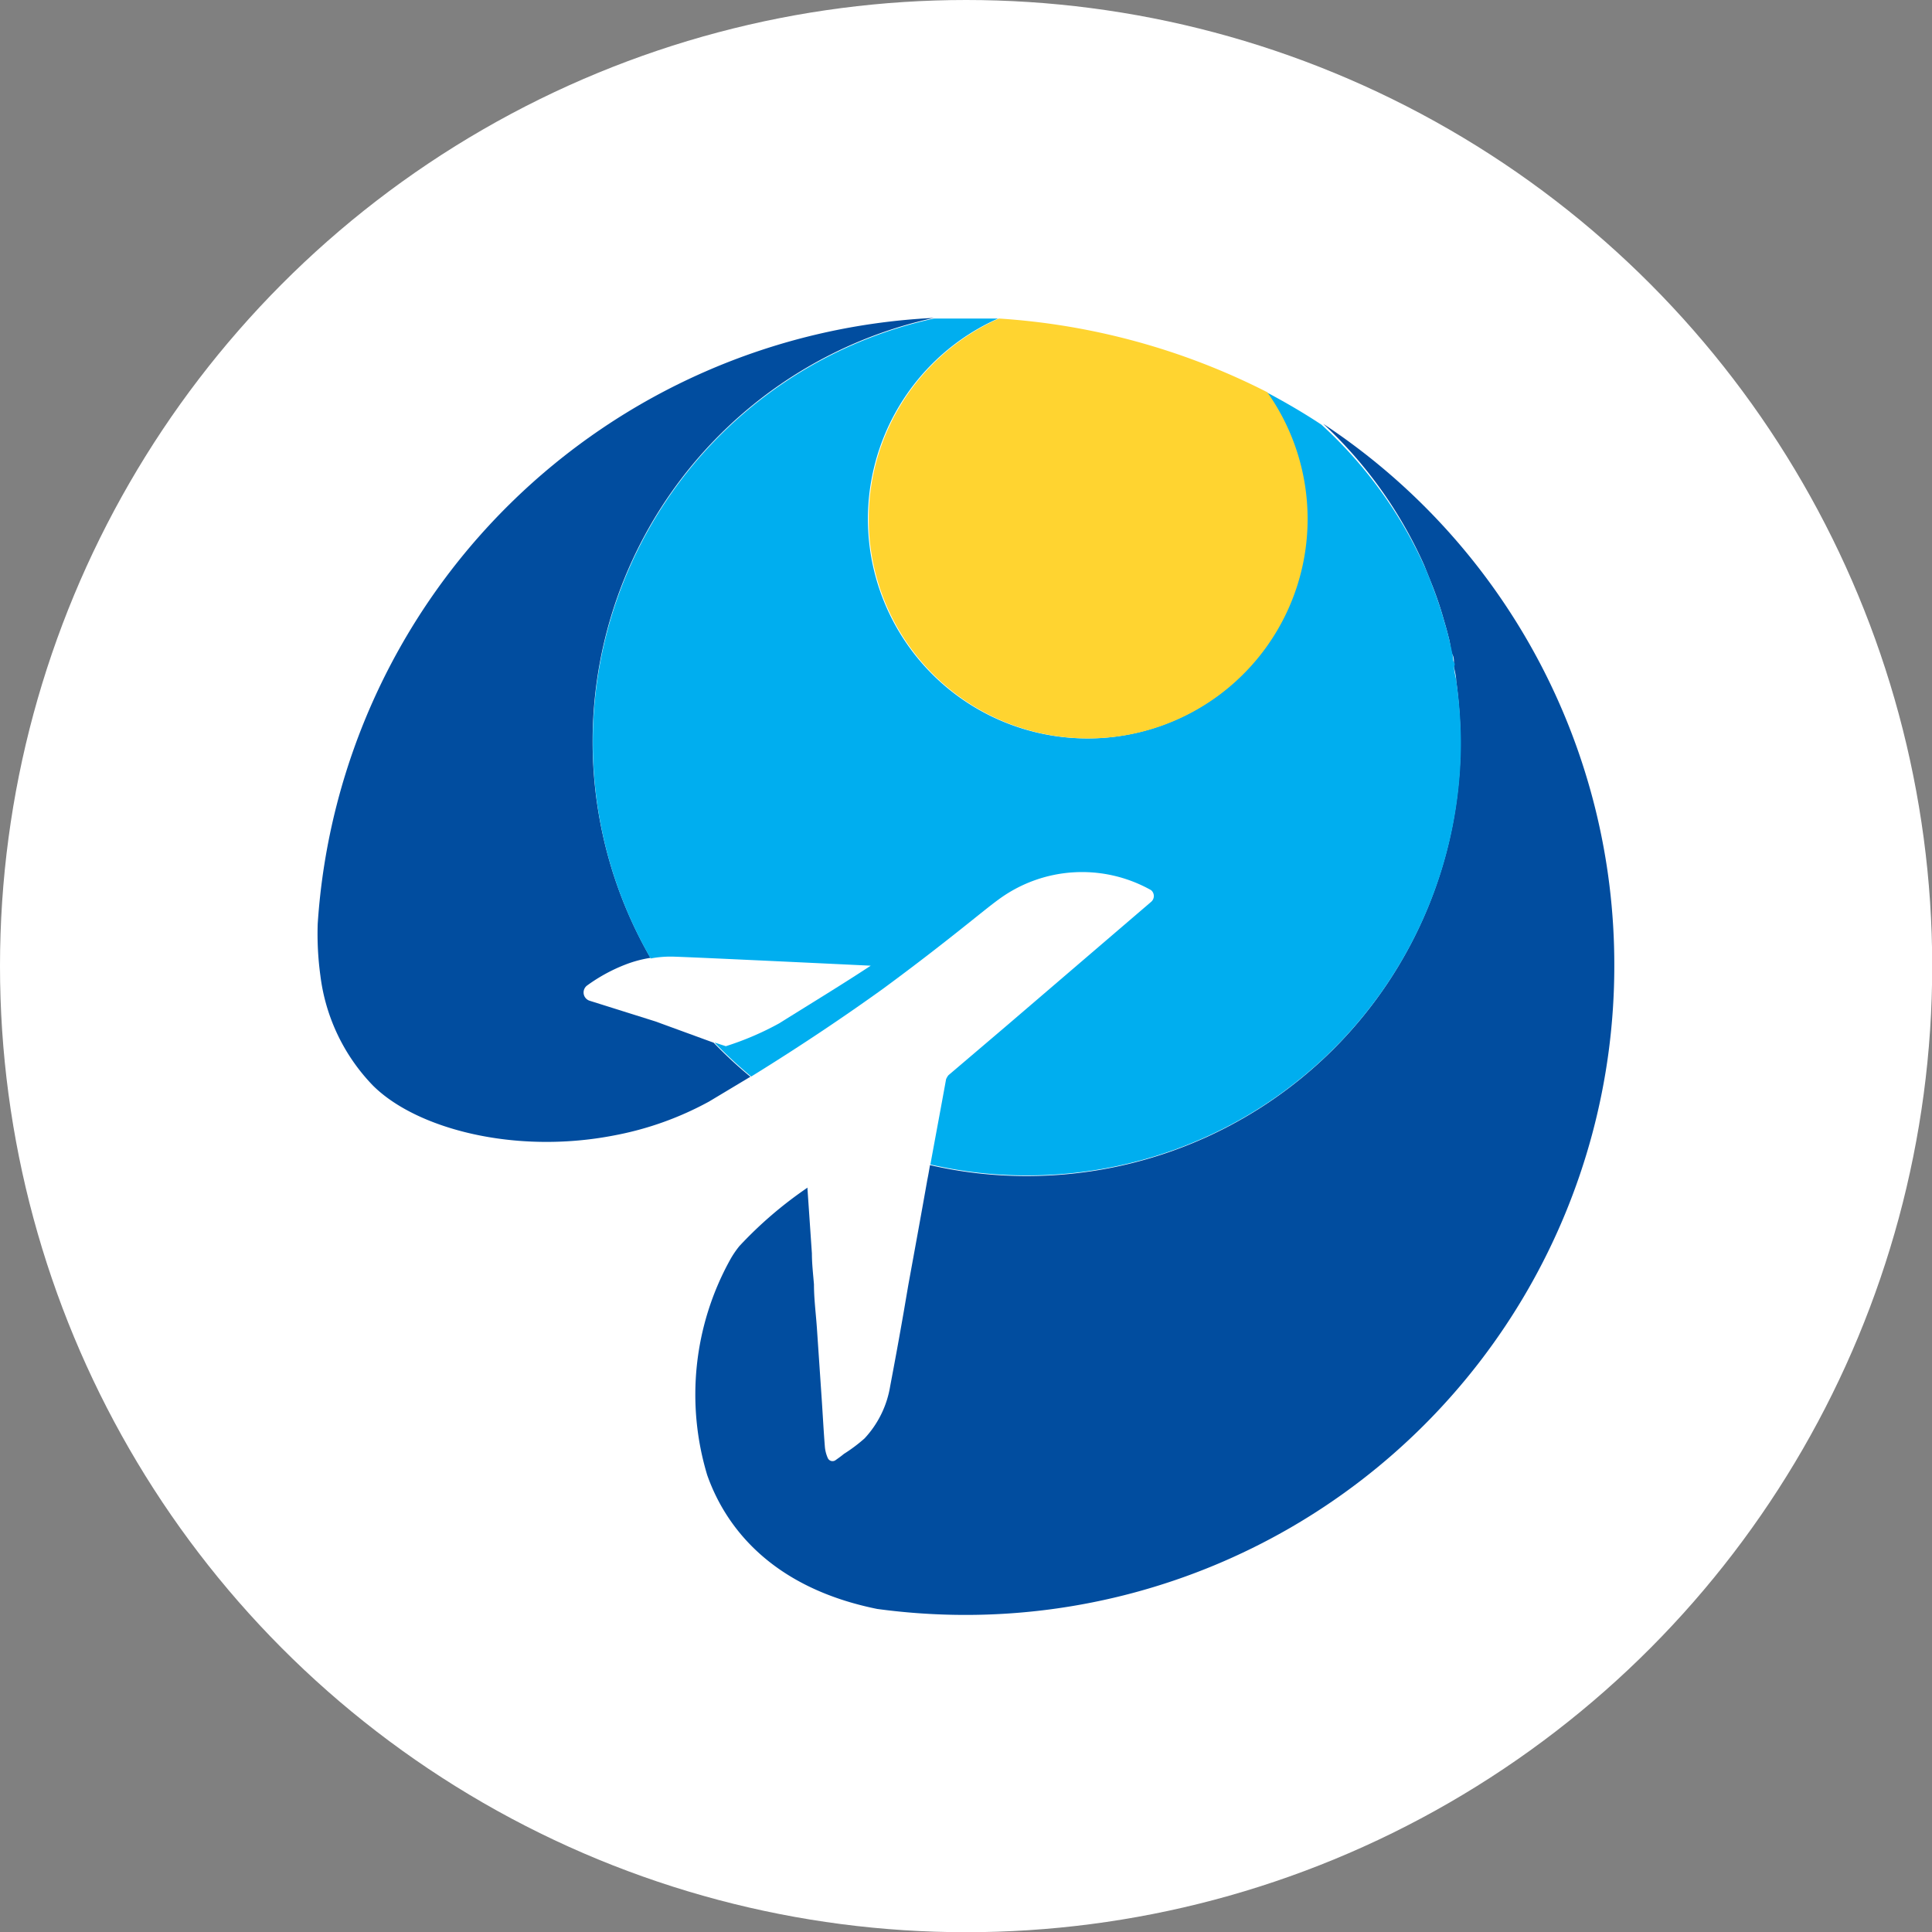 <svg xmlns="http://www.w3.org/2000/svg" viewBox="0 0 93.59 93.59"><rect x="0" y="0" width="93.59" height="93.59" fill="#808080" stroke="none"/><defs><style>.cls-1{fill:#fff;}.cls-2{fill:#014d9f;}.cls-3{fill:#00aeef;}.cls-4{fill:#ffd430;}</style></defs><title>PixtorWebsite2020-Logo</title><g id="Layer_3" data-name="Layer 3"><circle class="cls-1" cx="46.8" cy="46.8" r="46.8"/><path class="cls-2" d="M34.57,50.51a21.33,21.33,0,0,0,1.78,1.65l-2,1.2A15.51,15.51,0,0,1,29.76,55c-4.82.94-9.6-.32-11.7-2.42a9.3,9.3,0,0,1-2.54-5.32,14.91,14.91,0,0,1-.13-2.5v0A31.45,31.45,0,0,1,45.24,15.4a21,21,0,0,0-13.73,31,5.87,5.87,0,0,0-1.25.34,8.15,8.15,0,0,0-1.82,1,.42.42,0,0,0,.13.74l3.18,1Z"/><path class="cls-2" d="M78.2,46.8A31.43,31.43,0,0,1,46.77,78.23a31.83,31.83,0,0,1-4.28-.29c-4.94-1-7.28-3.79-8.23-6.48a13.49,13.49,0,0,1,1.09-10.4,4.51,4.51,0,0,1,.47-.7,19.51,19.51,0,0,1,3.3-2.83.43.43,0,0,0,0,.12l.21,3.07c0,.5.06,1,.1,1.5h0c0,.69.09,1.38.14,2.08l.24,3.54c.05.76.09,1.51.15,2.26a1.67,1.67,0,0,0,.14.53.25.25,0,0,0,.38.1c.14-.1.27-.19.4-.3a7.64,7.64,0,0,0,1-.75,4.85,4.85,0,0,0,1.24-2.52c.23-1.21.45-2.41.66-3.62L44,62.25c.31-1.7.62-3.39.92-5.09.05-.24.09-.48.13-.72a20.77,20.77,0,0,0,4.7.53,21,21,0,0,0,21-21,22.29,22.29,0,0,0-.21-3c0-.23-.07-.46-.11-.69,0-.08,0-.16,0-.23s0-.22-.07-.34-.1-.5-.16-.74-.15-.59-.24-.88a17.14,17.14,0,0,0-.57-1.71c-.13-.33-.26-.65-.4-1a21,21,0,0,0-4.89-6.85A31.38,31.38,0,0,1,78.2,46.8Z"/><path class="cls-3" d="M70.77,35.94a21,21,0,0,1-21,21,20.77,20.77,0,0,1-4.7-.53c.25-1.37.51-2.75.76-4.13a.86.86,0,0,1,.11-.19l2.82-2.4,7-6a.37.37,0,0,0,0-.57,6.82,6.82,0,0,0-7.41.47c-.77.56-2.44,2-5.55,4.29-1.68,1.21-3.79,2.65-6.41,4.27a21.33,21.33,0,0,1-1.78-1.65l.55.18a14.23,14.23,0,0,0,2.59-1.11c1.6-1,3.08-1.9,4.43-2.79-3.55-.17-9.25-.44-9.66-.44a5.15,5.15,0,0,0-1,.09,21,21,0,0,1,13.73-31c.5,0,1,0,1.53,0s1,0,1.57,0a10.63,10.63,0,1,0,13,3.57c.92.49,1.8,1,2.66,1.57l0,0A21,21,0,0,1,69,27.42c.14.32.27.64.4,1a17.14,17.14,0,0,1,.57,1.71c.09.29.17.58.24.88s.11.49.16.74,0,.23.07.34,0,.15,0,.23c0,.23.08.46.11.69A22.29,22.29,0,0,1,70.77,35.94Z"/><path class="cls-4" d="M61.39,19h0a33.33,33.33,0,0,0-13-3.57h0A10.63,10.63,0,1,0,61.39,19Z"/></g></svg>